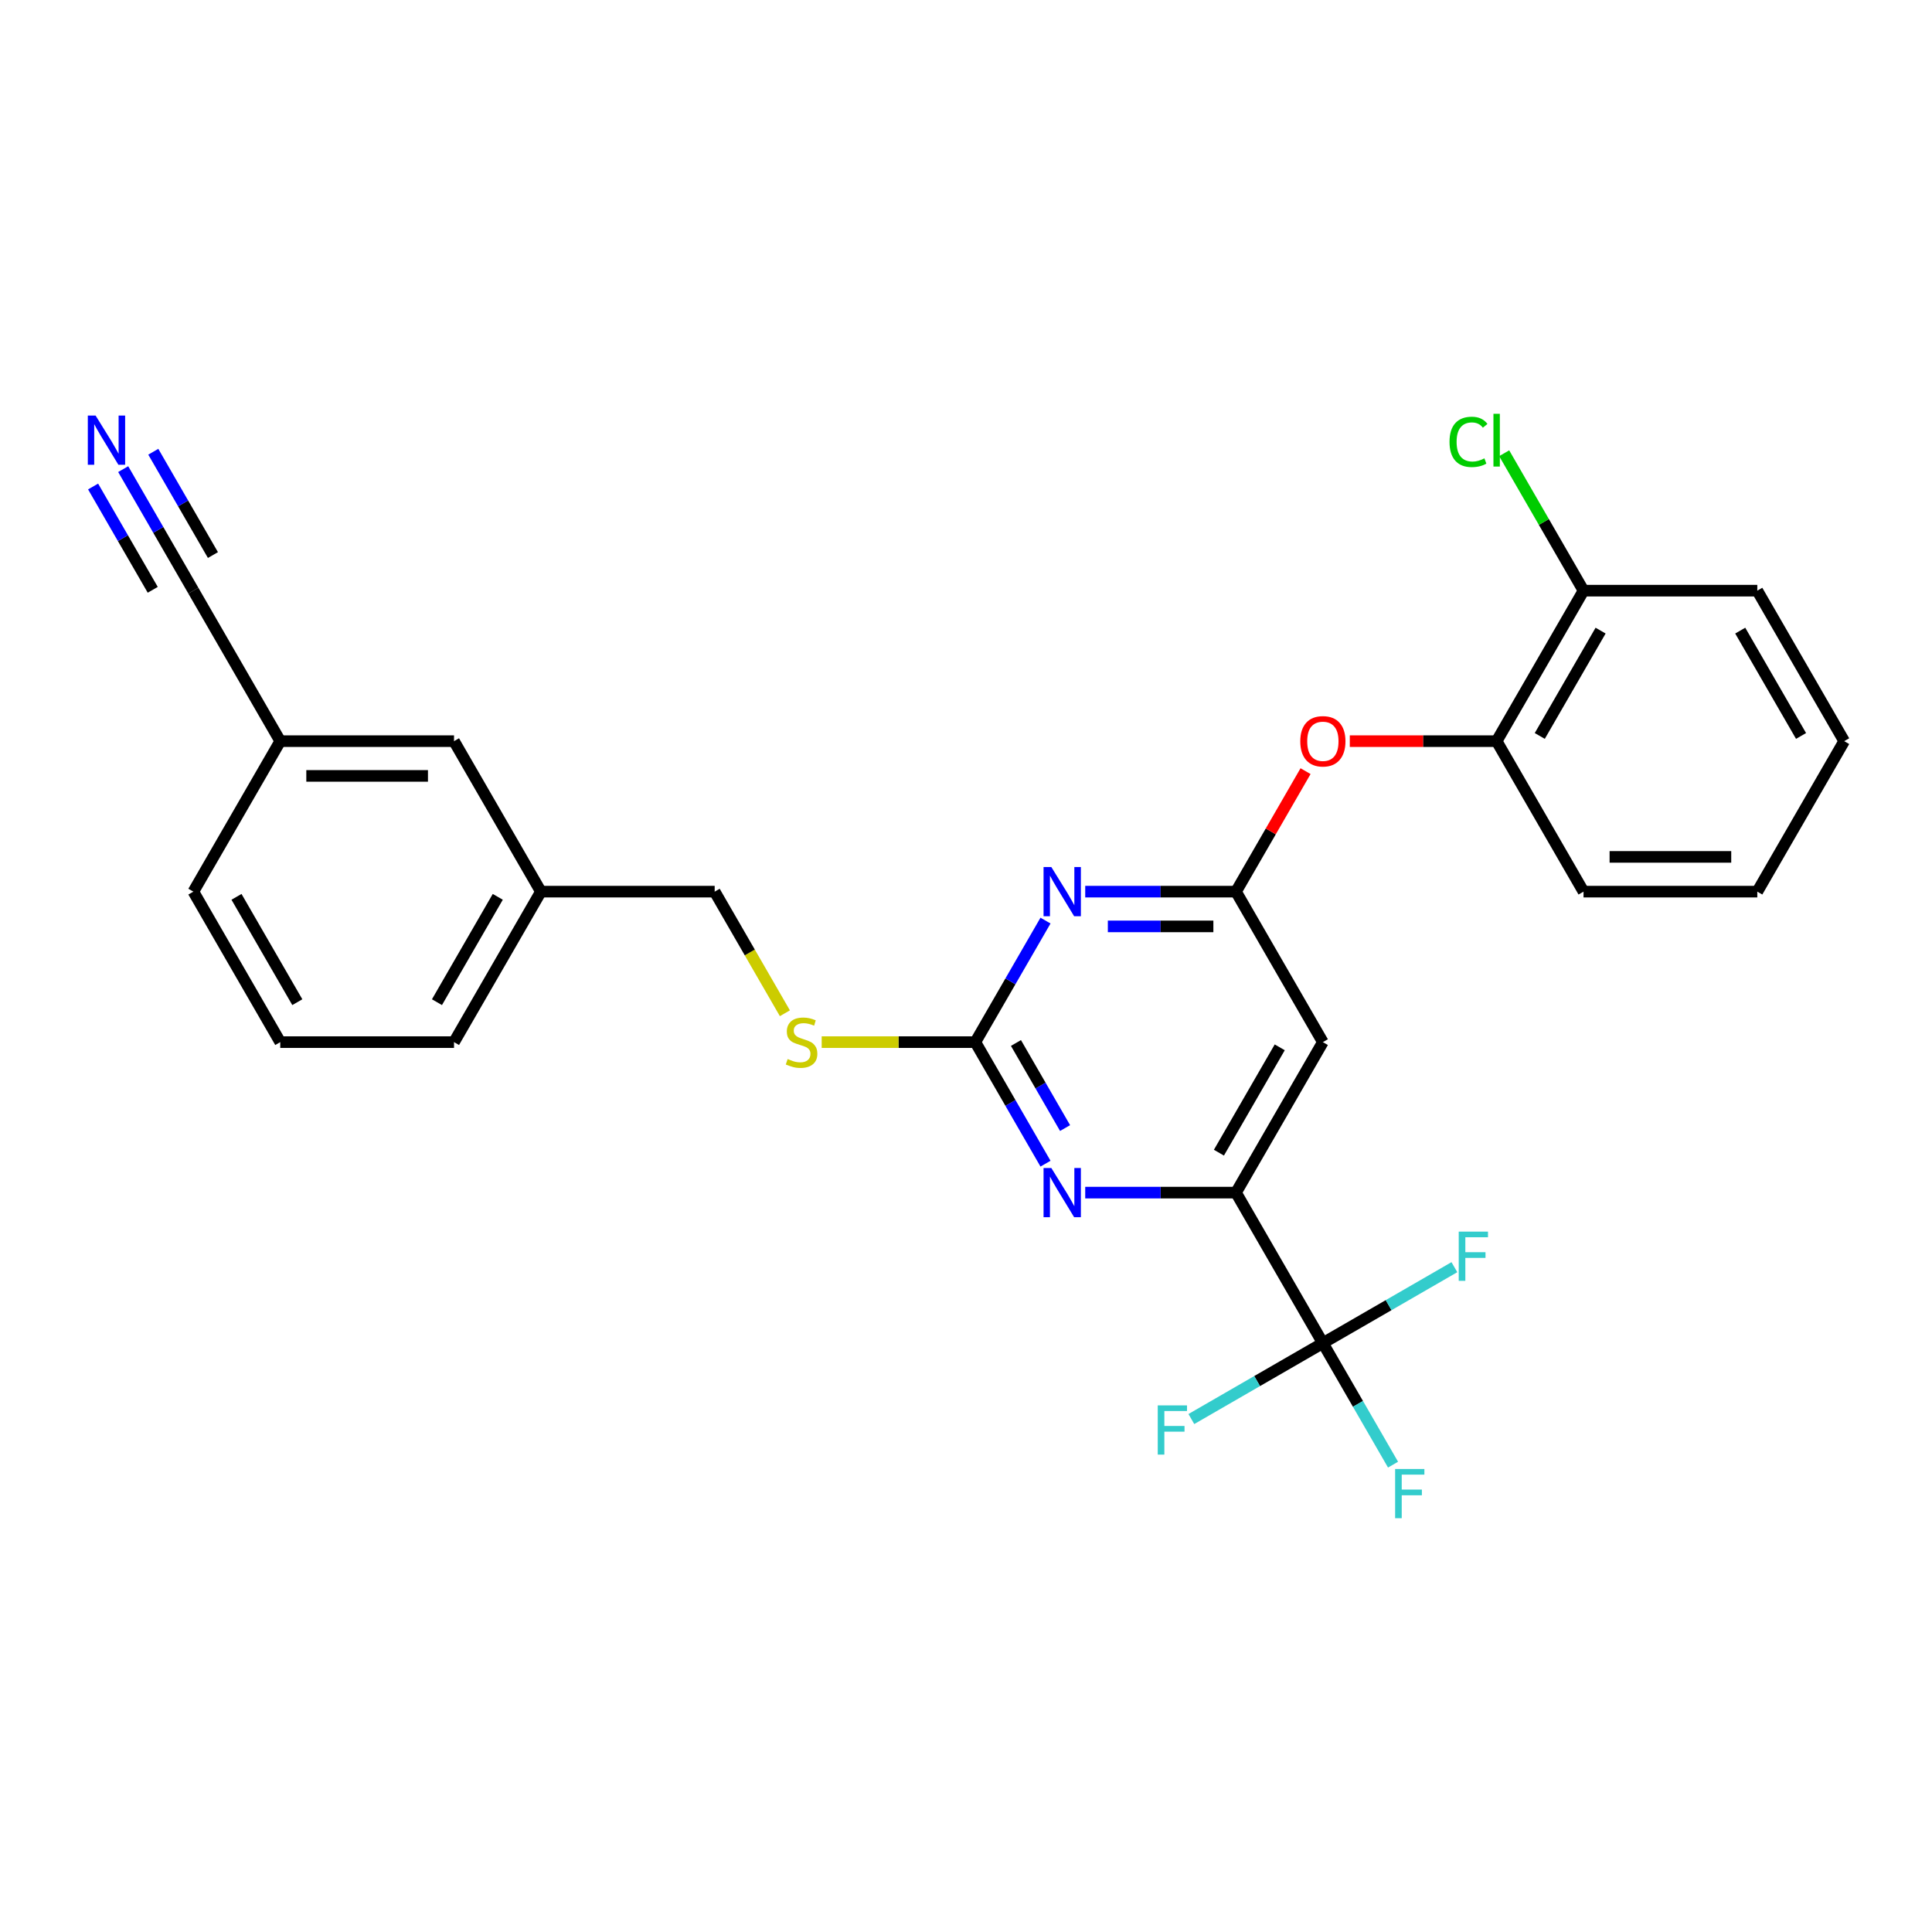 <?xml version='1.0' encoding='iso-8859-1'?>
<svg version='1.1' baseProfile='full'
              xmlns='http://www.w3.org/2000/svg'
                      xmlns:rdkit='http://www.rdkit.org/xml'
                      xmlns:xlink='http://www.w3.org/1999/xlink'
                  xml:space='preserve'
width='1000px' height='1000px' viewBox='0 0 1000 1000'>
<!-- END OF HEADER -->
<rect style='opacity:1.0;fill:#FFFFFF;stroke:none' width='1000' height='1000' x='0' y='0'> </rect>
<path class='bond-0' d='M 684.716,539.405 L 639.745,617.298' style='fill:none;fill-rule:evenodd;stroke:#000000;stroke-width:6px;stroke-linecap:butt;stroke-linejoin:miter;stroke-opacity:1' />
<path class='bond-0' d='M 662.392,542.095 L 630.912,596.62' style='fill:none;fill-rule:evenodd;stroke:#000000;stroke-width:6px;stroke-linecap:butt;stroke-linejoin:miter;stroke-opacity:1' />
<path class='bond-1' d='M 684.716,539.405 L 639.745,461.512' style='fill:none;fill-rule:evenodd;stroke:#000000;stroke-width:6px;stroke-linecap:butt;stroke-linejoin:miter;stroke-opacity:1' />
<path class='bond-2' d='M 639.745,617.298 L 684.716,695.191' style='fill:none;fill-rule:evenodd;stroke:#000000;stroke-width:6px;stroke-linecap:butt;stroke-linejoin:miter;stroke-opacity:1' />
<path class='bond-3' d='M 639.745,617.298 L 600.727,617.298' style='fill:none;fill-rule:evenodd;stroke:#000000;stroke-width:6px;stroke-linecap:butt;stroke-linejoin:miter;stroke-opacity:1' />
<path class='bond-3' d='M 600.727,617.298 L 561.71,617.298' style='fill:none;fill-rule:evenodd;stroke:#0000FF;stroke-width:6px;stroke-linecap:butt;stroke-linejoin:miter;stroke-opacity:1' />
<path class='bond-4' d='M 541.15,602.314 L 522.99,570.859' style='fill:none;fill-rule:evenodd;stroke:#0000FF;stroke-width:6px;stroke-linecap:butt;stroke-linejoin:miter;stroke-opacity:1' />
<path class='bond-4' d='M 522.99,570.859 L 504.83,539.405' style='fill:none;fill-rule:evenodd;stroke:#000000;stroke-width:6px;stroke-linecap:butt;stroke-linejoin:miter;stroke-opacity:1' />
<path class='bond-4' d='M 551.281,583.883 L 538.569,561.865' style='fill:none;fill-rule:evenodd;stroke:#0000FF;stroke-width:6px;stroke-linecap:butt;stroke-linejoin:miter;stroke-opacity:1' />
<path class='bond-4' d='M 538.569,561.865 L 525.857,539.847' style='fill:none;fill-rule:evenodd;stroke:#000000;stroke-width:6px;stroke-linecap:butt;stroke-linejoin:miter;stroke-opacity:1' />
<path class='bond-5' d='M 504.83,539.405 L 522.99,507.951' style='fill:none;fill-rule:evenodd;stroke:#000000;stroke-width:6px;stroke-linecap:butt;stroke-linejoin:miter;stroke-opacity:1' />
<path class='bond-5' d='M 522.99,507.951 L 541.15,476.497' style='fill:none;fill-rule:evenodd;stroke:#0000FF;stroke-width:6px;stroke-linecap:butt;stroke-linejoin:miter;stroke-opacity:1' />
<path class='bond-6' d='M 504.83,539.405 L 465.066,539.405' style='fill:none;fill-rule:evenodd;stroke:#000000;stroke-width:6px;stroke-linecap:butt;stroke-linejoin:miter;stroke-opacity:1' />
<path class='bond-6' d='M 465.066,539.405 L 425.302,539.405' style='fill:none;fill-rule:evenodd;stroke:#CCCC00;stroke-width:6px;stroke-linecap:butt;stroke-linejoin:miter;stroke-opacity:1' />
<path class='bond-7' d='M 561.71,461.512 L 600.727,461.512' style='fill:none;fill-rule:evenodd;stroke:#0000FF;stroke-width:6px;stroke-linecap:butt;stroke-linejoin:miter;stroke-opacity:1' />
<path class='bond-7' d='M 600.727,461.512 L 639.745,461.512' style='fill:none;fill-rule:evenodd;stroke:#000000;stroke-width:6px;stroke-linecap:butt;stroke-linejoin:miter;stroke-opacity:1' />
<path class='bond-7' d='M 573.415,479.501 L 600.727,479.501' style='fill:none;fill-rule:evenodd;stroke:#0000FF;stroke-width:6px;stroke-linecap:butt;stroke-linejoin:miter;stroke-opacity:1' />
<path class='bond-7' d='M 600.727,479.501 L 628.039,479.501' style='fill:none;fill-rule:evenodd;stroke:#000000;stroke-width:6px;stroke-linecap:butt;stroke-linejoin:miter;stroke-opacity:1' />
<path class='bond-8' d='M 639.745,461.512 L 657.749,430.328' style='fill:none;fill-rule:evenodd;stroke:#000000;stroke-width:6px;stroke-linecap:butt;stroke-linejoin:miter;stroke-opacity:1' />
<path class='bond-8' d='M 657.749,430.328 L 675.753,399.143' style='fill:none;fill-rule:evenodd;stroke:#FF0000;stroke-width:6px;stroke-linecap:butt;stroke-linejoin:miter;stroke-opacity:1' />
<path class='bond-9' d='M 698.657,383.619 L 736.658,383.619' style='fill:none;fill-rule:evenodd;stroke:#FF0000;stroke-width:6px;stroke-linecap:butt;stroke-linejoin:miter;stroke-opacity:1' />
<path class='bond-9' d='M 736.658,383.619 L 774.659,383.619' style='fill:none;fill-rule:evenodd;stroke:#000000;stroke-width:6px;stroke-linecap:butt;stroke-linejoin:miter;stroke-opacity:1' />
<path class='bond-10' d='M 909.574,305.726 L 954.545,383.619' style='fill:none;fill-rule:evenodd;stroke:#000000;stroke-width:6px;stroke-linecap:butt;stroke-linejoin:miter;stroke-opacity:1' />
<path class='bond-10' d='M 900.741,326.404 L 932.221,380.93' style='fill:none;fill-rule:evenodd;stroke:#000000;stroke-width:6px;stroke-linecap:butt;stroke-linejoin:miter;stroke-opacity:1' />
<path class='bond-11' d='M 909.574,305.726 L 819.631,305.726' style='fill:none;fill-rule:evenodd;stroke:#000000;stroke-width:6px;stroke-linecap:butt;stroke-linejoin:miter;stroke-opacity:1' />
<path class='bond-12' d='M 406.256,524.457 L 388.086,492.984' style='fill:none;fill-rule:evenodd;stroke:#CCCC00;stroke-width:6px;stroke-linecap:butt;stroke-linejoin:miter;stroke-opacity:1' />
<path class='bond-12' d='M 388.086,492.984 L 369.915,461.512' style='fill:none;fill-rule:evenodd;stroke:#000000;stroke-width:6px;stroke-linecap:butt;stroke-linejoin:miter;stroke-opacity:1' />
<path class='bond-13' d='M 369.915,461.512 L 279.972,461.512' style='fill:none;fill-rule:evenodd;stroke:#000000;stroke-width:6px;stroke-linecap:butt;stroke-linejoin:miter;stroke-opacity:1' />
<path class='bond-14' d='M 954.545,383.619 L 909.574,461.512' style='fill:none;fill-rule:evenodd;stroke:#000000;stroke-width:6px;stroke-linecap:butt;stroke-linejoin:miter;stroke-opacity:1' />
<path class='bond-15' d='M 909.574,461.512 L 819.631,461.512' style='fill:none;fill-rule:evenodd;stroke:#000000;stroke-width:6px;stroke-linecap:butt;stroke-linejoin:miter;stroke-opacity:1' />
<path class='bond-15' d='M 896.082,443.524 L 833.122,443.524' style='fill:none;fill-rule:evenodd;stroke:#000000;stroke-width:6px;stroke-linecap:butt;stroke-linejoin:miter;stroke-opacity:1' />
<path class='bond-16' d='M 145.058,539.405 L 100.086,461.512' style='fill:none;fill-rule:evenodd;stroke:#000000;stroke-width:6px;stroke-linecap:butt;stroke-linejoin:miter;stroke-opacity:1' />
<path class='bond-16' d='M 153.89,518.727 L 122.41,464.202' style='fill:none;fill-rule:evenodd;stroke:#000000;stroke-width:6px;stroke-linecap:butt;stroke-linejoin:miter;stroke-opacity:1' />
<path class='bond-17' d='M 145.058,539.405 L 235.001,539.405' style='fill:none;fill-rule:evenodd;stroke:#000000;stroke-width:6px;stroke-linecap:butt;stroke-linejoin:miter;stroke-opacity:1' />
<path class='bond-18' d='M 100.086,461.512 L 145.058,383.619' style='fill:none;fill-rule:evenodd;stroke:#000000;stroke-width:6px;stroke-linecap:butt;stroke-linejoin:miter;stroke-opacity:1' />
<path class='bond-19' d='M 684.716,695.191 L 702.876,726.645' style='fill:none;fill-rule:evenodd;stroke:#000000;stroke-width:6px;stroke-linecap:butt;stroke-linejoin:miter;stroke-opacity:1' />
<path class='bond-19' d='M 702.876,726.645 L 721.036,758.1' style='fill:none;fill-rule:evenodd;stroke:#33CCCC;stroke-width:6px;stroke-linecap:butt;stroke-linejoin:miter;stroke-opacity:1' />
<path class='bond-20' d='M 684.716,695.191 L 650.681,714.842' style='fill:none;fill-rule:evenodd;stroke:#000000;stroke-width:6px;stroke-linecap:butt;stroke-linejoin:miter;stroke-opacity:1' />
<path class='bond-20' d='M 650.681,714.842 L 616.645,734.492' style='fill:none;fill-rule:evenodd;stroke:#33CCCC;stroke-width:6px;stroke-linecap:butt;stroke-linejoin:miter;stroke-opacity:1' />
<path class='bond-21' d='M 684.716,695.191 L 718.752,675.541' style='fill:none;fill-rule:evenodd;stroke:#000000;stroke-width:6px;stroke-linecap:butt;stroke-linejoin:miter;stroke-opacity:1' />
<path class='bond-21' d='M 718.752,675.541 L 752.787,655.89' style='fill:none;fill-rule:evenodd;stroke:#33CCCC;stroke-width:6px;stroke-linecap:butt;stroke-linejoin:miter;stroke-opacity:1' />
<path class='bond-22' d='M 235.001,539.405 L 279.972,461.512' style='fill:none;fill-rule:evenodd;stroke:#000000;stroke-width:6px;stroke-linecap:butt;stroke-linejoin:miter;stroke-opacity:1' />
<path class='bond-22' d='M 226.168,518.727 L 257.648,464.202' style='fill:none;fill-rule:evenodd;stroke:#000000;stroke-width:6px;stroke-linecap:butt;stroke-linejoin:miter;stroke-opacity:1' />
<path class='bond-23' d='M 145.058,383.619 L 235.001,383.619' style='fill:none;fill-rule:evenodd;stroke:#000000;stroke-width:6px;stroke-linecap:butt;stroke-linejoin:miter;stroke-opacity:1' />
<path class='bond-23' d='M 158.549,401.608 L 221.509,401.608' style='fill:none;fill-rule:evenodd;stroke:#000000;stroke-width:6px;stroke-linecap:butt;stroke-linejoin:miter;stroke-opacity:1' />
<path class='bond-24' d='M 145.058,383.619 L 100.086,305.726' style='fill:none;fill-rule:evenodd;stroke:#000000;stroke-width:6px;stroke-linecap:butt;stroke-linejoin:miter;stroke-opacity:1' />
<path class='bond-25' d='M 279.972,461.512 L 235.001,383.619' style='fill:none;fill-rule:evenodd;stroke:#000000;stroke-width:6px;stroke-linecap:butt;stroke-linejoin:miter;stroke-opacity:1' />
<path class='bond-26' d='M 100.086,305.726 L 81.926,274.272' style='fill:none;fill-rule:evenodd;stroke:#000000;stroke-width:6px;stroke-linecap:butt;stroke-linejoin:miter;stroke-opacity:1' />
<path class='bond-26' d='M 81.926,274.272 L 63.766,242.818' style='fill:none;fill-rule:evenodd;stroke:#0000FF;stroke-width:6px;stroke-linecap:butt;stroke-linejoin:miter;stroke-opacity:1' />
<path class='bond-26' d='M 110.217,287.296 L 94.781,260.559' style='fill:none;fill-rule:evenodd;stroke:#000000;stroke-width:6px;stroke-linecap:butt;stroke-linejoin:miter;stroke-opacity:1' />
<path class='bond-26' d='M 94.781,260.559 L 79.344,233.823' style='fill:none;fill-rule:evenodd;stroke:#0000FF;stroke-width:6px;stroke-linecap:butt;stroke-linejoin:miter;stroke-opacity:1' />
<path class='bond-26' d='M 79.059,305.284 L 63.623,278.548' style='fill:none;fill-rule:evenodd;stroke:#000000;stroke-width:6px;stroke-linecap:butt;stroke-linejoin:miter;stroke-opacity:1' />
<path class='bond-26' d='M 63.623,278.548 L 48.187,251.812' style='fill:none;fill-rule:evenodd;stroke:#0000FF;stroke-width:6px;stroke-linecap:butt;stroke-linejoin:miter;stroke-opacity:1' />
<path class='bond-27' d='M 819.631,461.512 L 774.659,383.619' style='fill:none;fill-rule:evenodd;stroke:#000000;stroke-width:6px;stroke-linecap:butt;stroke-linejoin:miter;stroke-opacity:1' />
<path class='bond-28' d='M 774.659,383.619 L 819.631,305.726' style='fill:none;fill-rule:evenodd;stroke:#000000;stroke-width:6px;stroke-linecap:butt;stroke-linejoin:miter;stroke-opacity:1' />
<path class='bond-28' d='M 796.984,380.93 L 828.464,326.404' style='fill:none;fill-rule:evenodd;stroke:#000000;stroke-width:6px;stroke-linecap:butt;stroke-linejoin:miter;stroke-opacity:1' />
<path class='bond-29' d='M 819.631,305.726 L 799.097,270.16' style='fill:none;fill-rule:evenodd;stroke:#000000;stroke-width:6px;stroke-linecap:butt;stroke-linejoin:miter;stroke-opacity:1' />
<path class='bond-29' d='M 799.097,270.16 L 778.563,234.594' style='fill:none;fill-rule:evenodd;stroke:#00CC00;stroke-width:6px;stroke-linecap:butt;stroke-linejoin:miter;stroke-opacity:1' />
<path  class='atom-2' d='M 544.171 604.562
L 552.518 618.054
Q 553.345 619.385, 554.676 621.795
Q 556.008 624.206, 556.08 624.35
L 556.08 604.562
L 559.461 604.562
L 559.461 630.034
L 555.972 630.034
L 547.013 615.284
Q 545.97 613.557, 544.855 611.578
Q 543.775 609.599, 543.452 608.987
L 543.452 630.034
L 540.142 630.034
L 540.142 604.562
L 544.171 604.562
' fill='#0000FF'/>
<path  class='atom-4' d='M 544.171 448.776
L 552.518 462.268
Q 553.345 463.599, 554.676 466.009
Q 556.008 468.42, 556.08 468.564
L 556.08 448.776
L 559.461 448.776
L 559.461 474.248
L 555.972 474.248
L 547.013 459.497
Q 545.97 457.771, 544.855 455.792
Q 543.775 453.813, 543.452 453.201
L 543.452 474.248
L 540.142 474.248
L 540.142 448.776
L 544.171 448.776
' fill='#0000FF'/>
<path  class='atom-6' d='M 673.024 383.691
Q 673.024 377.575, 676.046 374.157
Q 679.068 370.739, 684.716 370.739
Q 690.365 370.739, 693.387 374.157
Q 696.409 377.575, 696.409 383.691
Q 696.409 389.879, 693.351 393.405
Q 690.293 396.895, 684.716 396.895
Q 679.104 396.895, 676.046 393.405
Q 673.024 389.915, 673.024 383.691
M 684.716 394.017
Q 688.602 394.017, 690.688 391.426
Q 692.811 388.8, 692.811 383.691
Q 692.811 378.69, 690.688 376.172
Q 688.602 373.618, 684.716 373.618
Q 680.831 373.618, 678.708 376.136
Q 676.621 378.654, 676.621 383.691
Q 676.621 388.836, 678.708 391.426
Q 680.831 394.017, 684.716 394.017
' fill='#FF0000'/>
<path  class='atom-8' d='M 407.691 548.148
Q 407.979 548.256, 409.166 548.759
Q 410.354 549.263, 411.649 549.587
Q 412.98 549.875, 414.275 549.875
Q 416.686 549.875, 418.089 548.723
Q 419.492 547.536, 419.492 545.485
Q 419.492 544.082, 418.772 543.219
Q 418.089 542.355, 417.009 541.888
Q 415.93 541.42, 414.131 540.88
Q 411.865 540.197, 410.498 539.549
Q 409.166 538.902, 408.195 537.534
Q 407.26 536.167, 407.26 533.865
Q 407.26 530.663, 409.418 528.684
Q 411.613 526.705, 415.93 526.705
Q 418.88 526.705, 422.226 528.108
L 421.399 530.879
Q 418.341 529.619, 416.038 529.619
Q 413.556 529.619, 412.189 530.663
Q 410.821 531.67, 410.857 533.433
Q 410.857 534.8, 411.541 535.628
Q 412.261 536.455, 413.268 536.923
Q 414.311 537.39, 416.038 537.93
Q 418.341 538.65, 419.708 539.369
Q 421.075 540.089, 422.046 541.564
Q 423.054 543.003, 423.054 545.485
Q 423.054 549.011, 420.679 550.918
Q 418.341 552.789, 414.419 552.789
Q 412.153 552.789, 410.426 552.285
Q 408.735 551.817, 406.72 550.99
L 407.691 548.148
' fill='#CCCC00'/>
<path  class='atom-15' d='M 722.114 760.348
L 737.261 760.348
L 737.261 763.262
L 725.532 763.262
L 725.532 770.998
L 735.966 770.998
L 735.966 773.948
L 725.532 773.948
L 725.532 785.82
L 722.114 785.82
L 722.114 760.348
' fill='#33CCCC'/>
<path  class='atom-16' d='M 599.25 727.427
L 614.396 727.427
L 614.396 730.341
L 602.668 730.341
L 602.668 738.076
L 613.101 738.076
L 613.101 741.026
L 602.668 741.026
L 602.668 752.899
L 599.25 752.899
L 599.25 727.427
' fill='#33CCCC'/>
<path  class='atom-17' d='M 755.036 637.484
L 770.182 637.484
L 770.182 640.398
L 758.454 640.398
L 758.454 648.133
L 768.887 648.133
L 768.887 651.083
L 758.454 651.083
L 758.454 662.956
L 755.036 662.956
L 755.036 637.484
' fill='#33CCCC'/>
<path  class='atom-23' d='M 49.484 215.097
L 57.831 228.589
Q 58.658 229.92, 59.989 232.33
Q 61.321 234.741, 61.392 234.885
L 61.392 215.097
L 64.774 215.097
L 64.774 240.569
L 61.285 240.569
L 52.326 225.818
Q 51.283 224.092, 50.168 222.113
Q 49.088 220.134, 48.764 219.522
L 48.764 240.569
L 45.455 240.569
L 45.455 215.097
L 49.484 215.097
' fill='#0000FF'/>
<path  class='atom-27' d='M 750.267 228.715
Q 750.267 222.383, 753.217 219.073
Q 756.203 215.727, 761.851 215.727
Q 767.104 215.727, 769.91 219.432
L 767.536 221.375
Q 765.485 218.677, 761.851 218.677
Q 758.002 218.677, 755.951 221.267
Q 753.936 223.822, 753.936 228.715
Q 753.936 233.751, 756.023 236.342
Q 758.146 238.932, 762.247 238.932
Q 765.053 238.932, 768.327 237.241
L 769.335 239.94
Q 768.003 240.803, 765.989 241.307
Q 763.974 241.81, 761.743 241.81
Q 756.203 241.81, 753.217 238.428
Q 750.267 235.047, 750.267 228.715
' fill='#00CC00'/>
<path  class='atom-27' d='M 773.004 214.18
L 776.314 214.18
L 776.314 241.487
L 773.004 241.487
L 773.004 214.18
' fill='#00CC00'/>
</svg>
